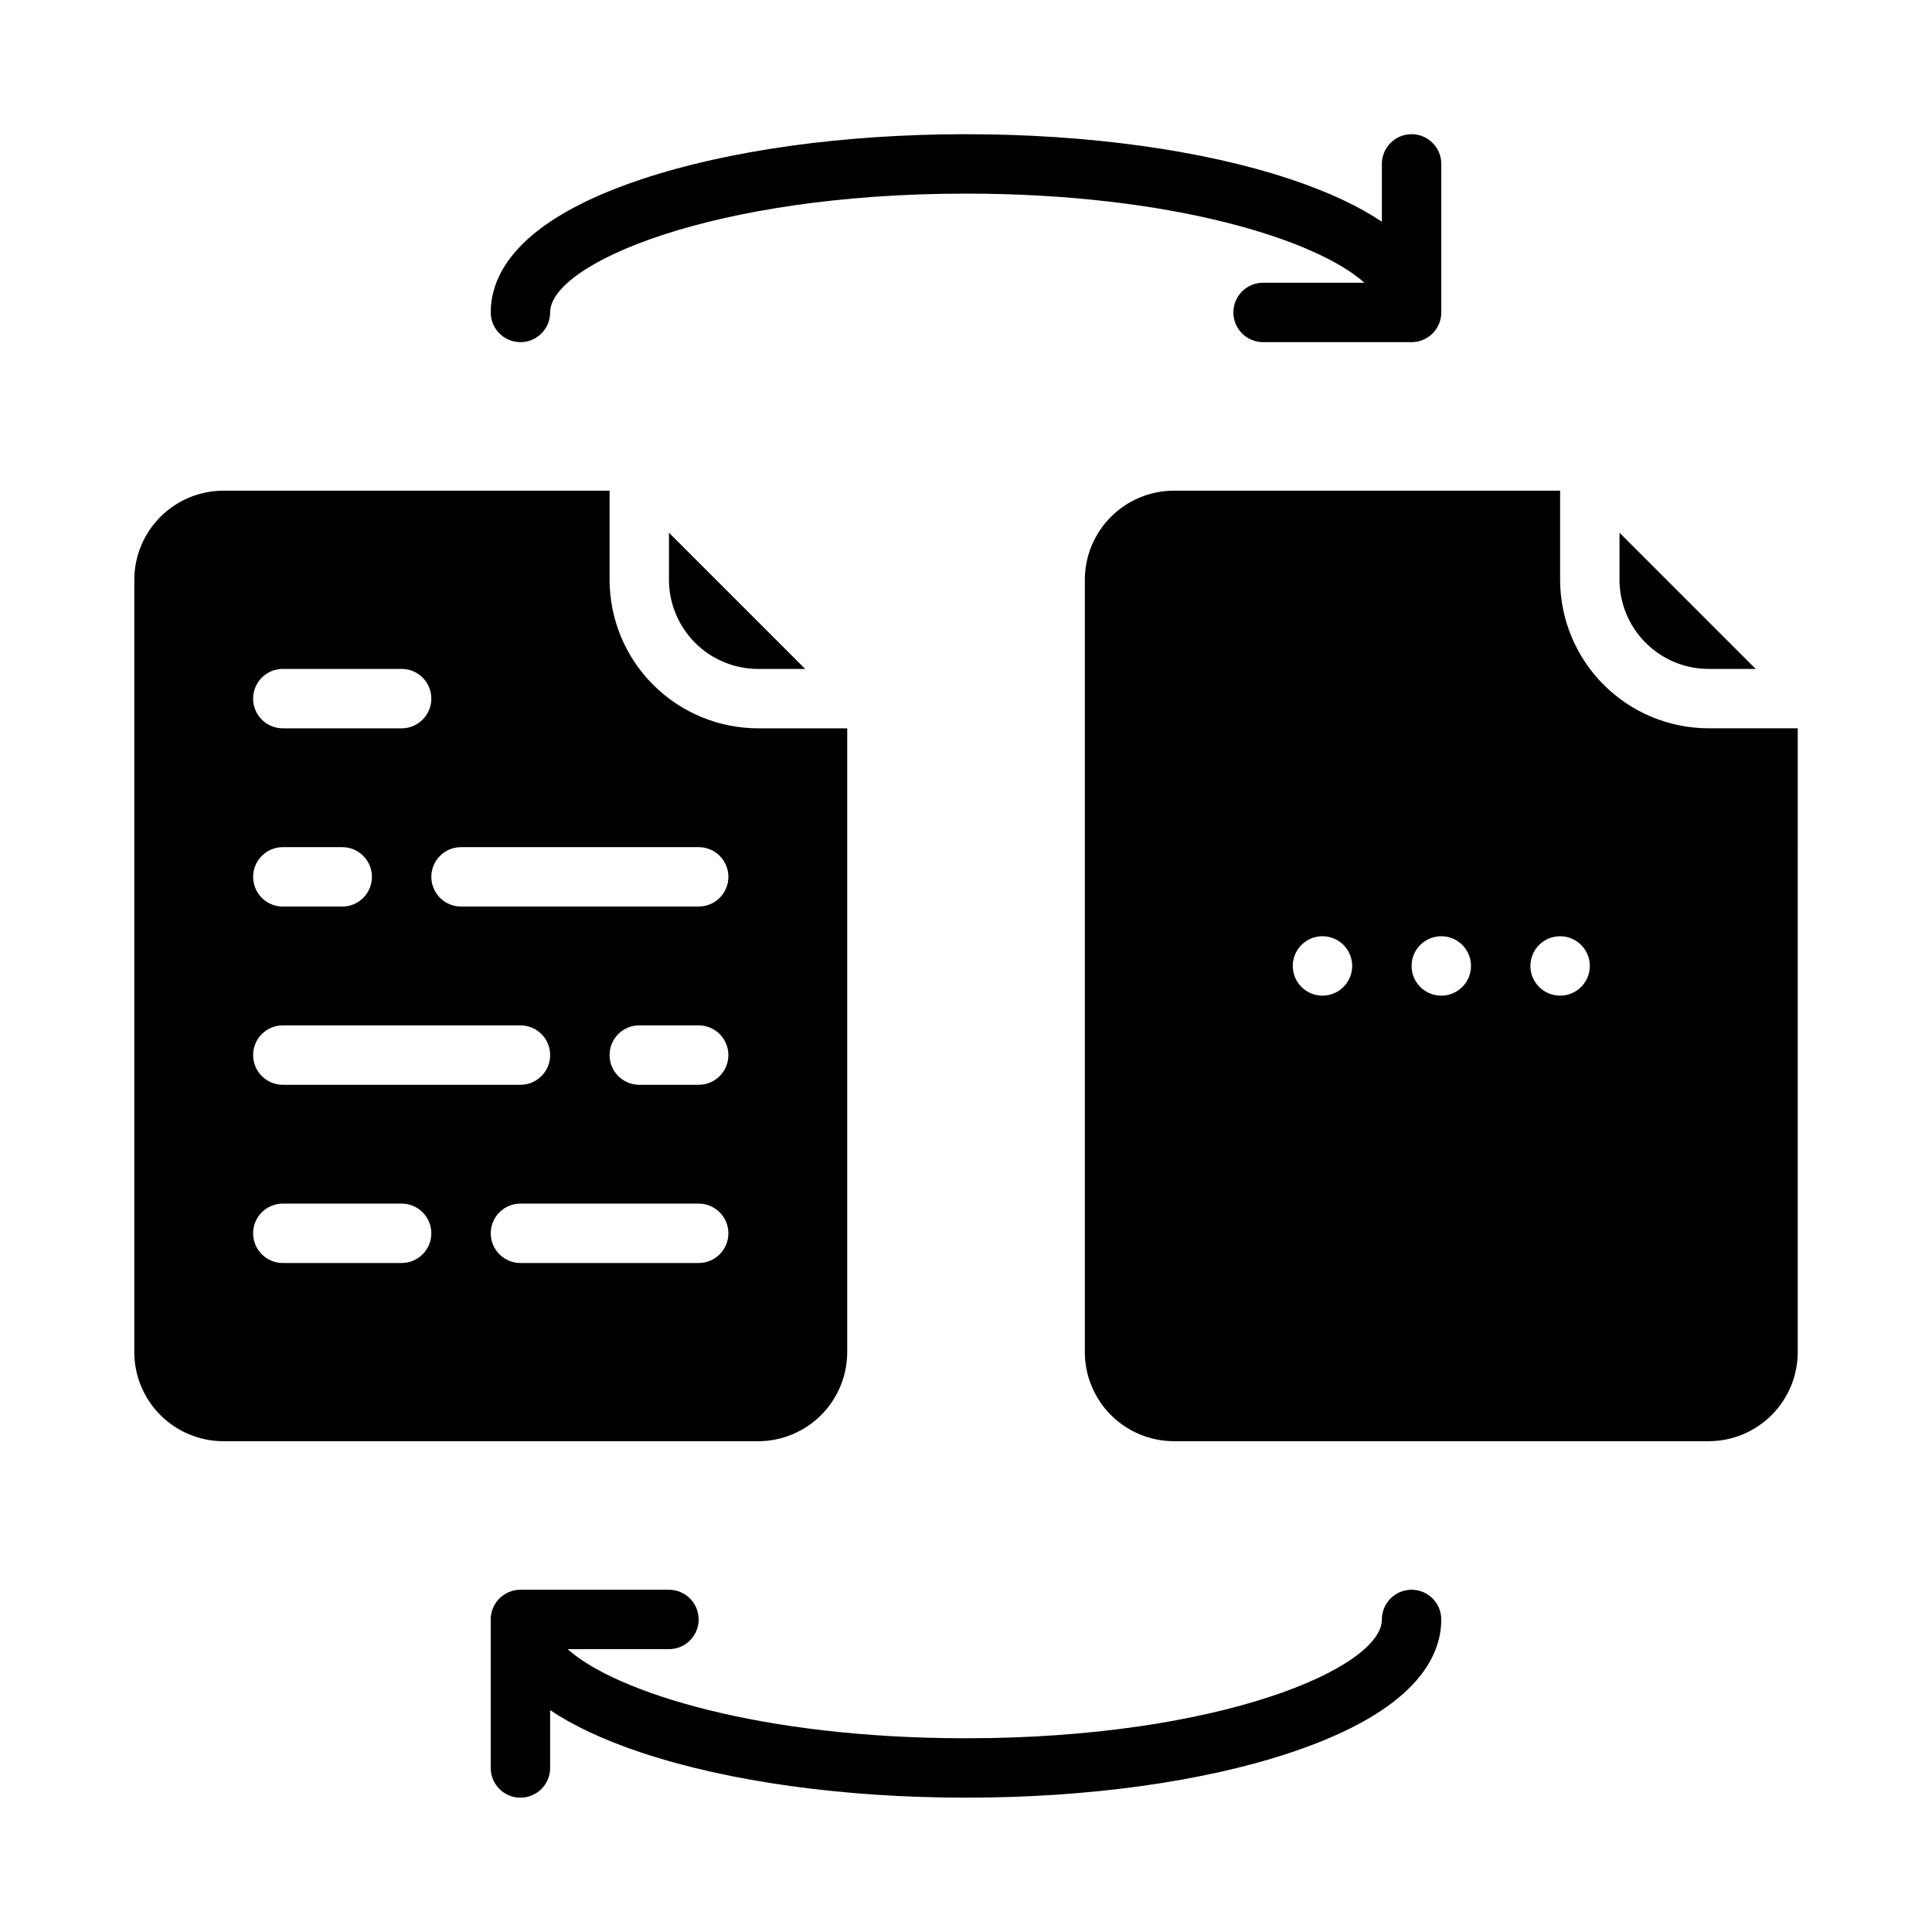<?xml version="1.0" encoding="UTF-8"?>
<!-- Uploaded to: SVG Repo, www.svgrepo.com, Generator: SVG Repo Mixer Tools -->
<svg fill="#000000" width="800px" height="800px" version="1.1" viewBox="144 144 512 512" xmlns="http://www.w3.org/2000/svg">
 <path d="m321.28 297.66v-12.484l36.102 36.098h-12.484c-6.262-0.008-12.266-2.496-16.691-6.926-4.426-4.426-6.918-10.43-6.926-16.688zm275.52 23.617h12.484l-36.098-36.102v12.484c0.008 6.258 2.496 12.262 6.926 16.688 4.426 4.43 10.43 6.918 16.691 6.926zm-417.21 181.05v-204.67c0.008-6.262 2.496-12.266 6.926-16.691 4.426-4.43 10.43-6.918 16.691-6.926h102.34v23.617c0.012 10.434 4.16 20.438 11.539 27.816 7.379 7.379 17.387 11.531 27.82 11.543h23.617v165.31c-0.008 6.262-2.5 12.262-6.926 16.691-4.43 4.426-10.43 6.918-16.691 6.922h-141.7c-6.262-0.004-12.266-2.496-16.691-6.922-4.43-4.43-6.918-10.43-6.926-16.691zm157.44-31.488c0-2.09-0.832-4.09-2.309-5.566-1.473-1.477-3.477-2.305-5.566-2.305h-47.23c-4.348 0-7.871 3.523-7.871 7.871s3.523 7.871 7.871 7.871h47.23c2.09 0 4.094-0.828 5.566-2.305 1.477-1.477 2.309-3.481 2.309-5.566zm0-47.23v-0.004c0-2.086-0.832-4.09-2.309-5.566-1.473-1.477-3.477-2.305-5.566-2.305h-15.742c-4.348 0-7.871 3.523-7.871 7.871 0 4.348 3.523 7.875 7.871 7.875h15.742c2.09 0 4.094-0.832 5.566-2.309 1.477-1.477 2.309-3.477 2.309-5.566zm-78.719-47.23-0.004-0.004c0 2.086 0.832 4.09 2.309 5.566 1.477 1.477 3.477 2.305 5.566 2.305h62.977-0.004c4.348 0 7.875-3.523 7.875-7.871 0-4.348-3.527-7.871-7.875-7.871h-62.973c-4.348 0-7.875 3.523-7.875 7.871zm-47.234-47.238c0 2.09 0.828 4.094 2.305 5.566 1.477 1.477 3.481 2.309 5.566 2.309h31.488c4.348 0 7.871-3.527 7.871-7.875 0-4.348-3.523-7.871-7.871-7.871h-31.488c-4.348 0-7.871 3.523-7.871 7.871zm0 47.23v0.004c0 2.086 0.828 4.09 2.305 5.566 1.477 1.477 3.481 2.305 5.566 2.305h15.746c4.348 0 7.871-3.523 7.871-7.871 0-4.348-3.523-7.871-7.871-7.871h-15.746c-4.348 0-7.871 3.523-7.871 7.871zm0 47.23v0.004c0 2.09 0.828 4.09 2.305 5.566 1.477 1.477 3.481 2.309 5.566 2.309h62.977c4.348 0 7.871-3.527 7.871-7.875 0-4.348-3.523-7.871-7.871-7.871h-62.977c-4.348 0-7.871 3.523-7.871 7.871zm0 47.23v0.008c0 2.086 0.828 4.09 2.305 5.566 1.477 1.477 3.481 2.305 5.566 2.305h31.488c4.348 0 7.871-3.523 7.871-7.871s-3.523-7.871-7.871-7.871h-31.488c-4.348 0-7.871 3.523-7.871 7.871zm385.73-133.82h23.617l-0.004 165.31c-0.008 6.262-2.496 12.262-6.926 16.691-4.426 4.426-10.43 6.918-16.688 6.922h-141.7c-6.262-0.004-12.262-2.496-16.691-6.922-4.426-4.43-6.918-10.43-6.922-16.691v-204.67c0.004-6.262 2.496-12.266 6.922-16.691 4.43-4.43 10.43-6.918 16.691-6.926h102.34v23.617c0.012 10.434 4.164 20.438 11.543 27.816 7.379 7.379 17.383 11.531 27.82 11.543zm-94.465 62.977c0-3.184-1.918-6.055-4.859-7.273-2.941-1.219-6.328-0.547-8.582 1.707-2.25 2.25-2.922 5.637-1.703 8.578 1.219 2.941 4.086 4.859 7.269 4.859 2.09 0 4.094-0.828 5.566-2.305 1.477-1.477 2.309-3.481 2.309-5.566zm31.488 0c0-3.184-1.918-6.055-4.859-7.273s-6.328-0.547-8.582 1.707c-2.25 2.25-2.922 5.637-1.703 8.578 1.219 2.941 4.086 4.859 7.269 4.859 2.09 0 4.09-0.828 5.566-2.305 1.477-1.477 2.309-3.481 2.309-5.566zm31.488 0c0-3.184-1.918-6.055-4.859-7.273s-6.328-0.547-8.582 1.707c-2.25 2.25-2.922 5.637-1.703 8.578 1.215 2.941 4.086 4.859 7.269 4.859 2.09 0 4.09-0.828 5.566-2.305 1.477-1.477 2.309-3.481 2.309-5.566zm-94.465-173.19c0 2.09 0.828 4.09 2.305 5.566 1.477 1.477 3.481 2.309 5.566 2.309h39.359c2.09 0 4.09-0.832 5.566-2.309 1.477-1.477 2.305-3.477 2.305-5.566v-39.359c0-4.348-3.523-7.871-7.871-7.871s-7.871 3.523-7.871 7.871v15.324c-5.844-3.922-13.707-7.758-24.223-11.266-23.086-7.691-53.621-11.93-85.984-11.93s-62.902 4.238-85.984 11.934c-33.035 11.008-39.969 25.273-39.969 35.297 0 4.348 3.523 7.875 7.871 7.875 4.348 0 7.871-3.527 7.871-7.875 0-12.84 42.934-31.488 110.21-31.488 54.348 0 92.805 12.172 105.58 23.617h-26.855c-4.348 0-7.871 3.523-7.871 7.871zm47.23 338.5v0.004c-4.348 0-7.871 3.523-7.871 7.871 0 12.84-42.934 31.488-110.21 31.488-54.348 0-92.805-12.172-105.58-23.617h26.855c4.348 0 7.871-3.523 7.871-7.871s-3.523-7.871-7.871-7.871h-39.359c-4.348 0-7.871 3.523-7.871 7.871v39.359c0 4.348 3.523 7.871 7.871 7.871 4.348 0 7.871-3.523 7.871-7.871v-15.324c5.844 3.922 13.707 7.758 24.223 11.266 23.086 7.691 53.621 11.93 85.988 11.93 32.363 0 62.902-4.238 85.984-11.934 33.031-11.008 39.965-25.27 39.965-35.297 0-2.09-0.828-4.09-2.305-5.566-1.477-1.477-3.477-2.305-5.566-2.305z"/>
</svg>